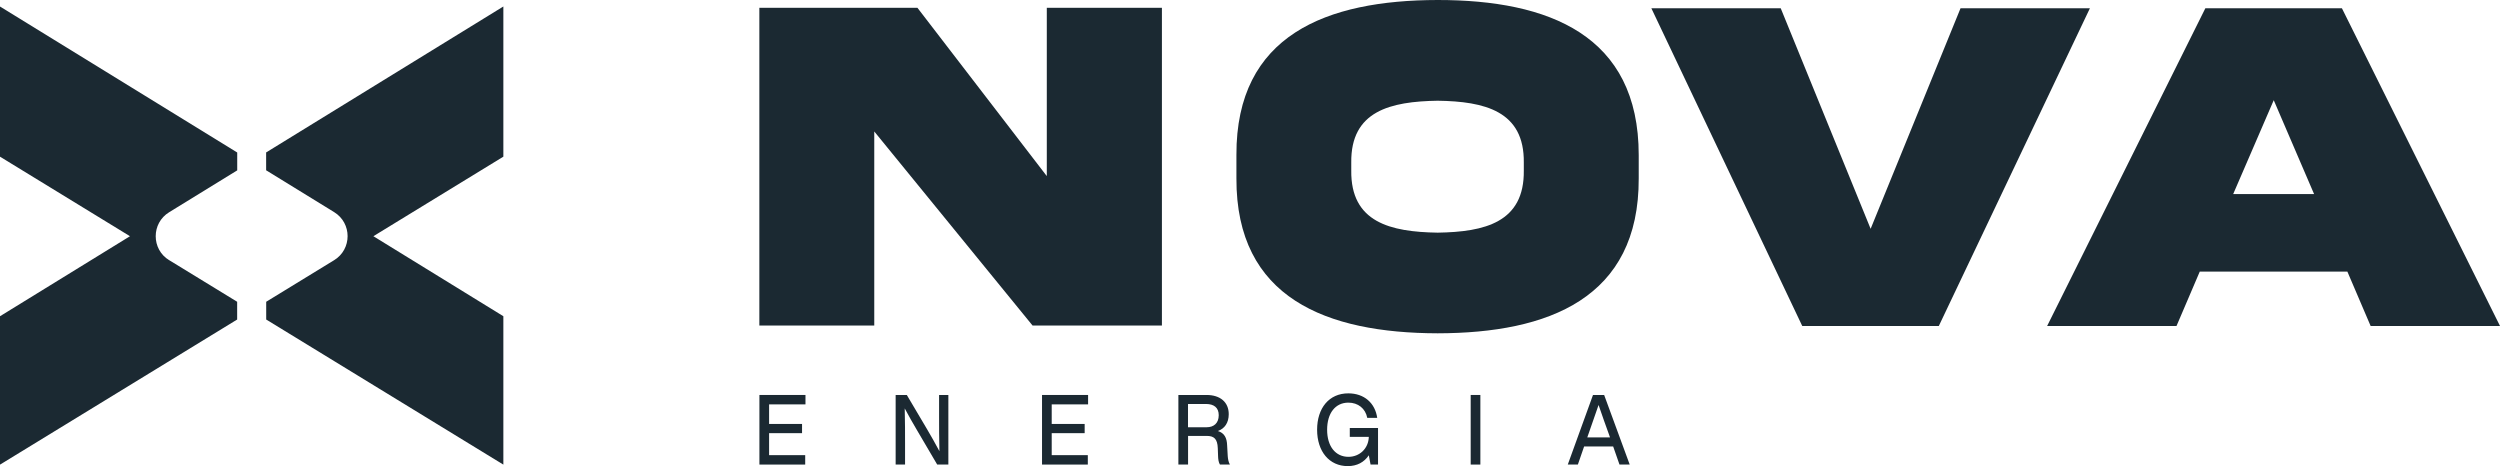 <svg xmlns="http://www.w3.org/2000/svg" id="Camada_2" viewBox="0 0 371.8 69.33"><defs><style>      .cls-1 {        fill: #1b2932;      }    </style></defs><g id="Camada_1-2" data-name="Camada_1"><g><g><path class="cls-1" d="M25.16,38.7c-2.67-1.63-2.67-5.51,0-7.14,3.36-2.07,6.72-4.13,10.08-6.2.01,0,.03-.01.04-.02v-2.66C23.51,15.44,11.76,8.21,0,.97v22.33c6.44,3.94,12.89,7.89,19.33,11.83-6.44,3.97-12.89,7.93-19.33,11.9v22.07c11.76-7.19,23.51-14.39,35.27-21.58v-2.64s-.02,0-.03-.02c-3.36-2.06-6.72-4.11-10.08-6.17Z"></path><path class="cls-1" d="M74.85.97c-11.76,7.23-23.51,14.47-35.27,21.7v2.66s.03.01.04.02c3.36,2.07,6.72,4.13,10.08,6.2,2.66,1.64,2.66,5.51,0,7.14-3.36,2.06-6.72,4.11-10.08,6.17-.01,0-.02.01-.03.02v2.64c11.76,7.19,23.51,14.39,35.27,21.58v-22.07c-6.44-3.97-12.89-7.93-19.33-11.9,6.44-3.94,12.89-7.89,19.33-11.83V.97Z"></path></g><g><path class="cls-1" d="M155.68,1.16h17.12v47.25h-19.24l-23.54-28.86v28.86h-17.09V1.16h23.51l19.24,25.03V1.16Z"></path><path class="cls-1" d="M243.71,23.06v3.45c.07,17.86-13.43,23.03-29.9,23.06-16.5-.04-30-5.2-29.93-23.06v-3.45c-.07-17.89,13.43-23.03,29.93-23.06,16.5,0,29.9,5.2,29.9,23.06ZM226.62,24.19c.1-7.7-5.84-9.11-12.81-9.21-7.01.11-12.95,1.51-12.85,9.21v1.16c-.1,7.73,5.84,9.14,12.85,9.25,6.98-.11,12.91-1.51,12.81-9.25v-1.16Z"></path><path class="cls-1" d="M278.2,34.03l13.37-32.8h19.24l-22.47,47.25h-20.31L245.59,1.23h19.24l13.37,32.8Z"></path><path class="cls-1" d="M327.98,1.23h20.31l23.51,47.25h-19.24l-3.46-8.09h-21.95l-3.46,8.09h-19.24L327.98,1.23ZM332.12,28.86h12.03l-6-13.96-6.03,13.96Z"></path></g><g><path class="cls-1" d="M114.38,60.13v2.92h4.9v1.37h-4.9v3.27h5.37v1.4h-6.81v-10.35h6.85v1.4h-5.41Z"></path><path class="cls-1" d="M141.04,58.74v10.35h-1.66l-2.95-5.02c-.63-1.08-1.36-2.33-1.88-3.33.05,1.95.05,3.74.05,5.21v3.14h-1.4v-10.35h1.66l2.97,5.02c.61,1.03,1.35,2.34,1.88,3.34-.05-1.96-.05-3.75-.05-5.22v-3.14h1.39Z"></path><path class="cls-1" d="M156.41,60.13v2.92h4.9v1.37h-4.9v3.27h5.37v1.4h-6.81v-10.35h6.85v1.4h-5.41Z"></path><path class="cls-1" d="M182.91,69.09h-1.48c-.2-.32-.27-.79-.28-1.32l-.04-1.11c-.05-1.4-.57-1.83-1.63-1.83h-2.79v4.26h-1.44v-10.35h4.19c2.02,0,3.3,1.06,3.3,2.86,0,1.29-.62,2.15-1.62,2.5.98.3,1.34,1.03,1.38,2.11l.09,1.61c.03.45.12.93.32,1.26ZM181.25,61.75c0-1.15-.74-1.67-1.9-1.67h-2.67v3.46h2.78c1.05,0,1.79-.6,1.79-1.79Z"></path><path class="cls-1" d="M204.94,63.65v5.44h-1.11l-.26-1.38c-.69,1.03-1.75,1.61-3.13,1.61-2.75,0-4.56-2.18-4.56-5.41s1.79-5.41,4.64-5.41c2.37,0,3.99,1.45,4.3,3.65h-1.48c-.27-1.41-1.38-2.27-2.81-2.27-1.93,0-3.16,1.56-3.16,4.03s1.24,4.03,3.18,4.03c1.62,0,2.97-1.21,3.02-2.97h-2.83v-1.32h4.18Z"></path><path class="cls-1" d="M218.72,58.74h1.44v10.35h-1.44v-10.35Z"></path><path class="cls-1" d="M239.91,66.4h-4.32l-.93,2.69h-1.5l3.75-10.35h1.66l3.8,10.35h-1.52l-.94-2.69ZM239.44,65.05l-.2-.57c-.39-1.06-1.01-2.81-1.5-4.25-.49,1.44-1.11,3.18-1.48,4.25l-.2.57h3.39Z"></path></g></g></g></svg>